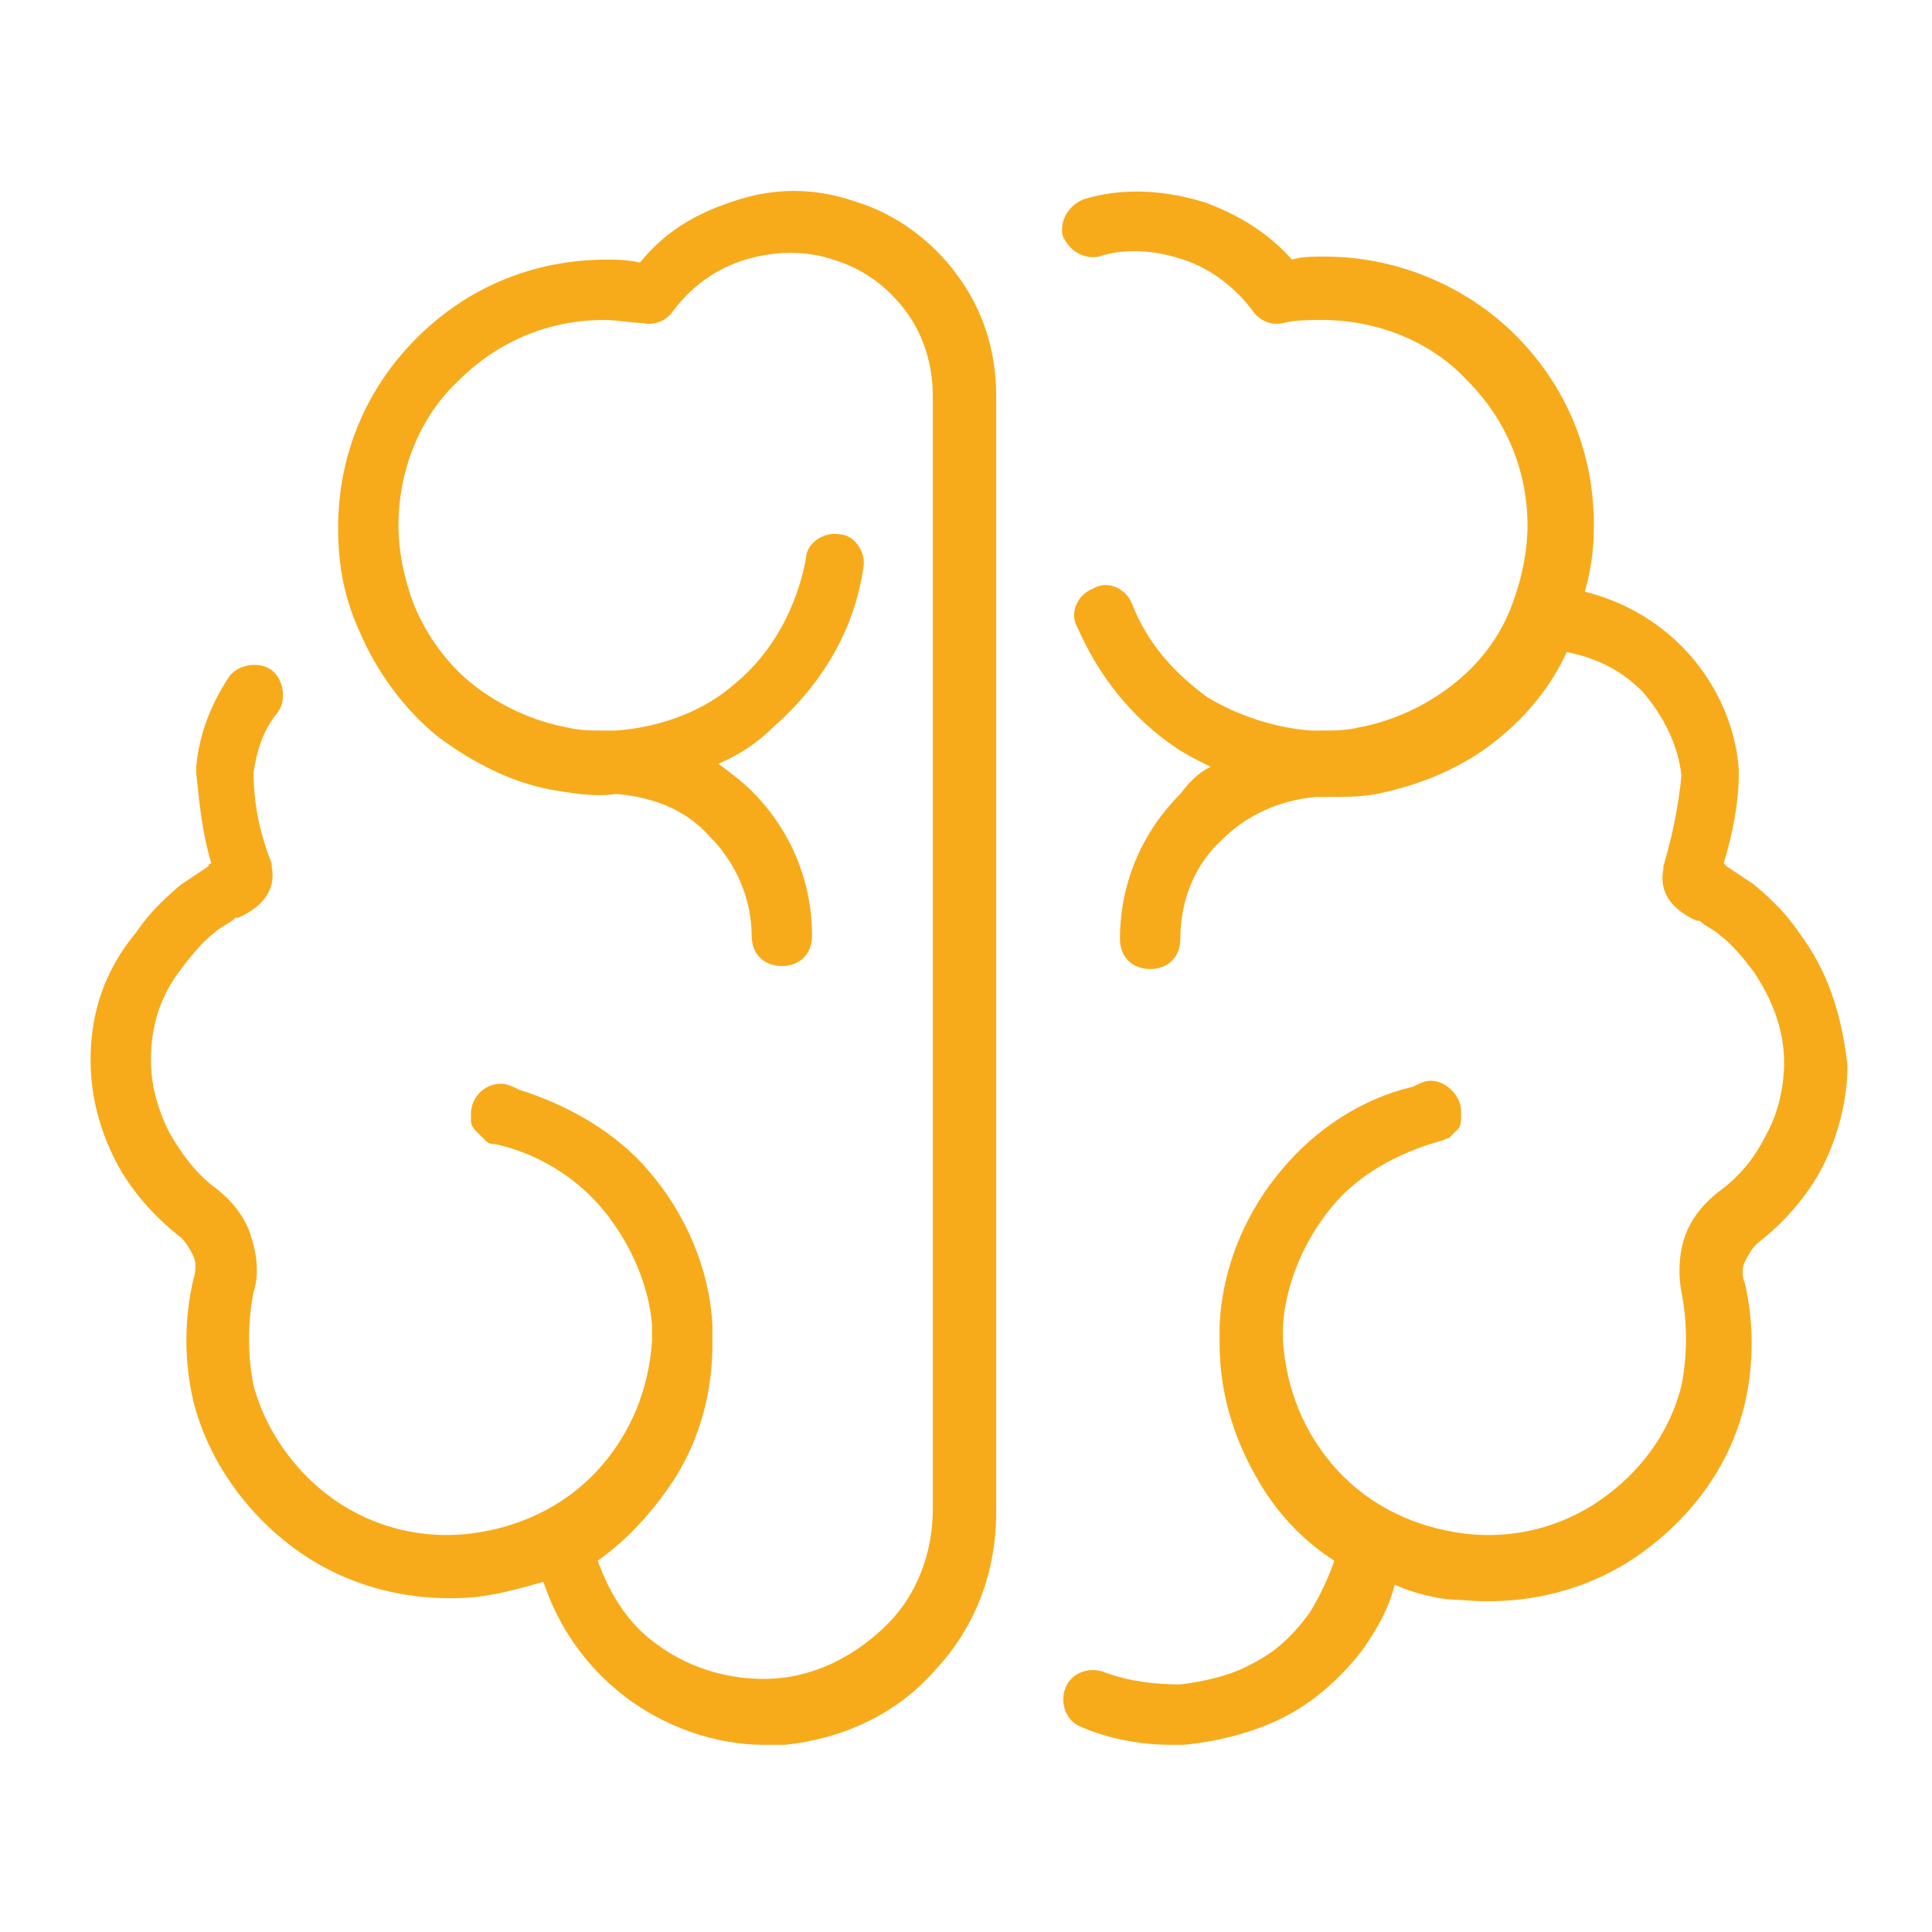 <svg width="64" height="64" viewBox="0 0 64 64" fill="none" xmlns="http://www.w3.org/2000/svg">
<path d="M28.4 6.7C27 6.2 25.6 6.2 24.2 6.7C23 7.1 22 7.7 21.2 8.7C20.8 8.6 20.4 8.6 20.1 8.6C17.7 8.6 15.5 9.5 13.8 11.2C12.1 12.9 11.2 15.1 11.2 17.5C11.2 18.7 11.4 19.8 11.9 20.9C12.5 22.3 13.4 23.5 14.5 24.4C15.7 25.3 17.1 26 18.5 26.2C19.1 26.3 19.8 26.4 20.4 26.3C21.6 26.4 22.7 26.8 23.5 27.7C24.4 28.6 24.9 29.8 24.9 31C24.9 31.6 25.3 32 25.9 32C26.5 32 26.9 31.6 26.9 31C26.9 29.2 26.2 27.5 24.9 26.2C24.6 25.9 24.2 25.6 23.8 25.3C24.5 25 25.1 24.6 25.6 24.1C27.2 22.7 28.3 20.9 28.6 18.8C28.7 18.3 28.3 17.7 27.8 17.7C27.3 17.6 26.7 18 26.7 18.5C26.4 20.1 25.6 21.6 24.4 22.6C23.3 23.6 21.8 24.1 20.4 24.2C20.3 24.2 20.3 24.2 20.2 24.2C20.1 24.2 20.1 24.2 20 24.2C19.6 24.2 19.2 24.2 18.8 24.1C17.7 23.9 16.6 23.4 15.7 22.7C14.8 22 14.1 21 13.7 20C13.4 19.2 13.2 18.3 13.2 17.4C13.2 15.6 13.9 13.8 15.2 12.6C16.5 11.3 18.2 10.6 20 10.6C20.5 10.6 20.9 10.7 21.3 10.7C21.7 10.8 22.1 10.6 22.3 10.3C22.9 9.5 23.7 8.9 24.7 8.6C25.7 8.3 26.7 8.3 27.6 8.6C28.6 8.9 29.4 9.5 30 10.3C30.6 11.1 30.9 12.1 30.9 13.1V50C30.9 51.4 30.4 52.8 29.4 53.8C28.4 54.8 27.1 55.5 25.7 55.6C24.3 55.7 22.9 55.3 21.8 54.5C20.8 53.8 20.2 52.8 19.8 51.7C20.8 51 21.7 50 22.4 48.9C23.2 47.6 23.6 46.1 23.6 44.5V43.9C23.5 42 22.7 40.2 21.5 38.8C20.4 37.5 18.8 36.6 17.2 36.1C17 36 16.8 35.9 16.6 35.9C16 35.9 15.6 36.4 15.6 36.9V37V37.1C15.6 37.3 15.7 37.4 15.8 37.5C15.9 37.6 16 37.7 16.1 37.8C16.2 37.9 16.3 37.9 16.4 37.9C17.8 38.2 19.1 39 20 40.1C20.9 41.2 21.5 42.6 21.6 43.9V44.4C21.5 46 20.9 47.5 19.8 48.7C18.7 49.9 17.2 50.6 15.6 50.8C14 51 12.4 50.6 11.1 49.7C9.8 48.8 8.8 47.4 8.4 45.9C8.2 44.9 8.2 43.8 8.4 42.8C8.6 42.2 8.5 41.5 8.3 40.9C8.1 40.3 7.7 39.8 7.2 39.4C6.5 38.9 6 38.2 5.6 37.5C5.2 36.7 5 35.9 5 35.1C5 34 5.3 33 6 32.1C6.3 31.7 6.7 31.2 7.1 30.9C7.3 30.7 7.6 30.6 7.8 30.4H7.9C9 29.9 9.1 29.2 9 28.7V28.6C8.6 27.6 8.4 26.6 8.4 25.6C8.5 24.9 8.7 24.2 9.2 23.6C9.5 23.2 9.4 22.5 9 22.2C8.6 21.9 7.9 22 7.6 22.4C7 23.3 6.6 24.3 6.5 25.4C6.5 25.5 6.5 25.5 6.5 25.6C6.6 26.6 6.7 27.6 7 28.6C7 28.6 6.9 28.6 6.9 28.7C6.6 28.9 6.3 29.1 6 29.3C5.4 29.8 4.9 30.3 4.5 30.9C3.5 32.1 3 33.5 3 35.1C3 36.3 3.3 37.4 3.8 38.4C4.3 39.4 5.1 40.3 6 41C6.2 41.2 6.3 41.4 6.4 41.6C6.5 41.8 6.5 42.1 6.4 42.4C6.1 43.7 6.1 45.1 6.4 46.4C6.9 48.4 8.2 50.2 9.9 51.4C11.6 52.6 13.7 53.1 15.8 52.9C16.6 52.8 17.3 52.6 18 52.4C18.5 53.9 19.4 55.2 20.7 56.2C22 57.2 23.7 57.8 25.3 57.8C25.5 57.8 25.8 57.8 26 57.8C27.9 57.6 29.7 56.8 31 55.3C32.3 53.9 33 52.1 33 50.1V13.1C33 11.7 32.6 10.3 31.7 9.1C30.9 8 29.7 7.1 28.4 6.7Z" fill="#F7AB1B"/>
<path d="M59.6 30.9C59.2 30.3 58.7 29.8 58.1 29.3C57.8 29.1 57.5 28.9 57.2 28.7L57.1 28.6C57.4 27.6 57.6 26.6 57.6 25.6V25.5C57.5 24 56.8 22.5 55.7 21.4C54.8 20.5 53.7 19.9 52.5 19.6C52.7 18.9 52.8 18.2 52.8 17.4C52.8 15 51.9 12.8 50.2 11.1C48.6 9.5 46.3 8.5 43.9 8.5C43.5 8.5 43.1 8.5 42.8 8.6C42 7.7 41 7.1 39.9 6.7C38.6 6.3 37.2 6.2 35.9 6.6C35.4 6.8 35.1 7.3 35.2 7.8C35.4 8.3 35.9 8.6 36.4 8.5C37.3 8.2 38.3 8.3 39.2 8.6C40.1 8.9 40.9 9.5 41.5 10.3C41.7 10.6 42.1 10.8 42.5 10.7C42.9 10.6 43.4 10.6 43.8 10.6C45.6 10.6 47.4 11.3 48.6 12.6C49.9 13.9 50.6 15.6 50.6 17.4C50.6 18.3 50.4 19.2 50.1 20C49.7 21.1 49 22 48.1 22.7C47.2 23.4 46.1 23.9 45 24.1C44.6 24.2 44.2 24.2 43.8 24.2C43.7 24.2 43.7 24.2 43.6 24.2C43.5 24.2 43.4 24.2 43.4 24.2C42.2 24.1 41 23.7 40 23.1C38.9 22.3 38 21.3 37.5 20C37.3 19.5 36.7 19.2 36.2 19.5C35.7 19.7 35.4 20.3 35.7 20.8C36.4 22.4 37.5 23.8 39 24.8C39.3 25 39.7 25.2 40.1 25.4C39.7 25.6 39.4 25.9 39.1 26.3C37.8 27.6 37.1 29.3 37.1 31.1C37.1 31.7 37.5 32.1 38.1 32.1C38.7 32.1 39.1 31.7 39.1 31.1C39.1 29.8 39.6 28.6 40.5 27.8C41.3 27 42.4 26.5 43.6 26.4C43.7 26.4 43.9 26.4 44 26.4C44.5 26.4 45.1 26.4 45.6 26.3C47.1 26 48.5 25.4 49.6 24.5C50.6 23.7 51.4 22.7 51.9 21.6C52.9 21.8 53.7 22.2 54.4 22.9C55.1 23.7 55.6 24.7 55.7 25.7C55.6 26.7 55.4 27.7 55.1 28.7V28.8C55 29.3 55.1 30 56.2 30.5H56.3C56.5 30.7 56.8 30.8 57 31C57.4 31.3 57.8 31.8 58.1 32.2C58.7 33.1 59.1 34.1 59.1 35.2C59.1 36 58.9 36.9 58.5 37.6C58.1 38.4 57.6 39 56.9 39.5C56.4 39.9 56 40.4 55.8 41C55.6 41.6 55.6 42.3 55.7 42.8C55.9 43.8 55.9 44.9 55.7 45.9C55.3 47.5 54.3 48.8 53 49.7C51.7 50.6 50.1 51 48.5 50.8C46.9 50.6 45.4 49.9 44.3 48.7C43.2 47.5 42.6 46 42.5 44.4V43.9C42.6 42.5 43.2 41.1 44.1 40C45 38.9 46.3 38.2 47.7 37.8C47.8 37.8 47.9 37.7 48 37.7C48.1 37.6 48.2 37.5 48.3 37.4C48.4 37.3 48.4 37.1 48.4 37C48.4 36.9 48.4 36.9 48.4 36.8C48.4 36.3 47.9 35.8 47.4 35.8C47.2 35.8 47 35.9 46.8 36C45.1 36.4 43.6 37.4 42.5 38.7C41.3 40.1 40.5 41.9 40.4 43.9V44.5C40.4 46 40.8 47.5 41.6 48.9C42.2 50 43.1 51 44.2 51.7C44 52.3 43.7 52.9 43.4 53.4C42.9 54.1 42.3 54.7 41.5 55.1C40.8 55.5 39.9 55.7 39.1 55.8C38.3 55.8 37.4 55.7 36.6 55.4C36.1 55.2 35.5 55.4 35.3 55.9C35.1 56.4 35.3 57 35.8 57.2C36.7 57.6 37.8 57.8 38.8 57.8C38.9 57.8 39 57.8 39.2 57.8C40.3 57.7 41.5 57.4 42.5 56.9C43.5 56.4 44.4 55.6 45.1 54.7C45.6 54 46 53.3 46.2 52.5C46.9 52.8 47.7 53 48.4 53C50.5 53.2 52.6 52.7 54.3 51.5C56 50.3 57.3 48.6 57.8 46.5C58.1 45.2 58.1 43.8 57.8 42.5C57.7 42.3 57.7 42 57.8 41.8C57.9 41.6 58 41.4 58.2 41.2C59.1 40.5 59.9 39.6 60.4 38.6C60.9 37.6 61.2 36.4 61.2 35.3C61 33.5 60.5 32.1 59.6 30.9Z" fill="#F7AB1B"/>
</svg>
